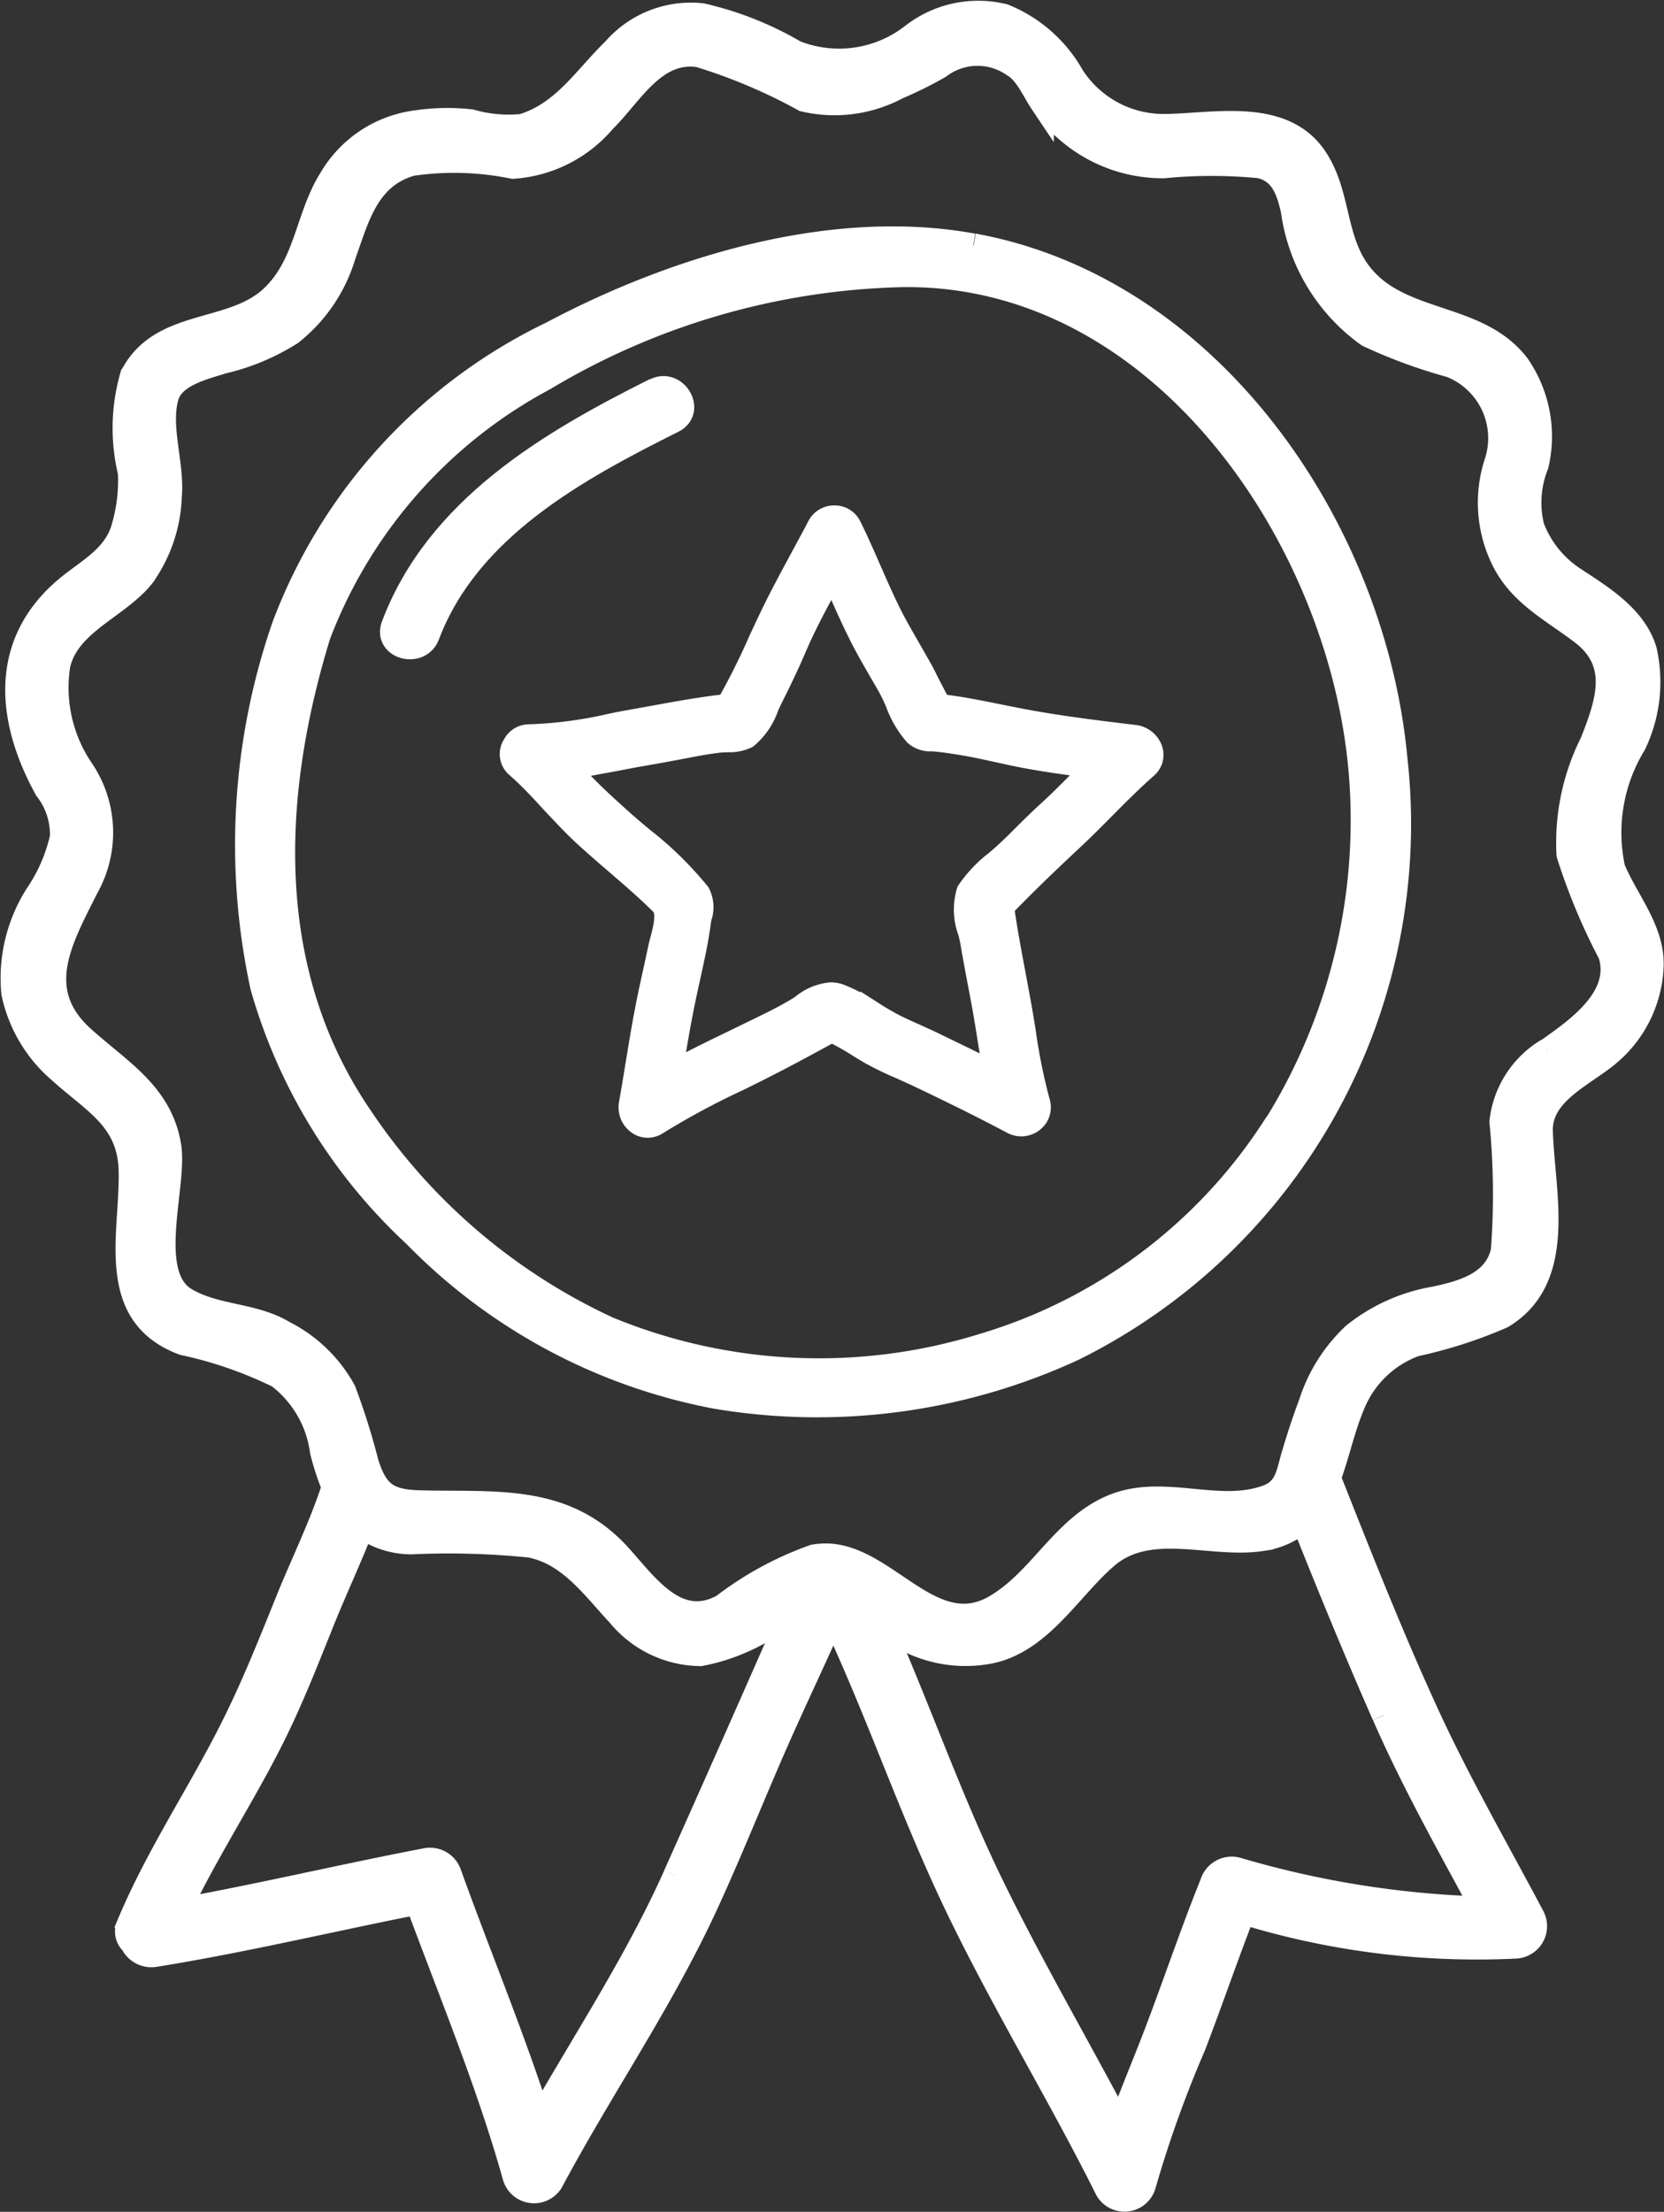 <?xml version="1.0" encoding="UTF-8"?>
<svg xmlns="http://www.w3.org/2000/svg" width="34.438" height="45.758" viewBox="0 0 34.438 45.758">
  <rect x="0" y="0" width="34.438" height="45.758" fill="#333333" stroke="none"/>
  <g id="Group_1282" data-name="Group 1282" transform="translate(-118.784 -952.823)">
    <path id="Path_1692" data-name="Path 1692" d="M43.027,26.672c-2.908-.533-6.17.461-8.723,1.817a11.031,11.031,0,0,0-5.538,6.047,13.834,13.834,0,0,0-.449,7.47,11.181,11.181,0,0,0,3.156,5.141A11.76,11.76,0,0,0,37.7,50.487a12.637,12.637,0,0,0,7.4-.989,12.116,12.116,0,0,0,6.664-12.217c-.445-4.747-3.818-9.711-8.728-10.61M49.309,44.83a10.852,10.852,0,0,1-6.084,4.6,11.459,11.459,0,0,1-7.754-.352,12.442,12.442,0,0,1-5.092-4.334c-2.076-3.006-1.933-6.642-.9-10.01a10.074,10.074,0,0,1,4.669-5.307,15.092,15.092,0,0,1,7.423-2.145c5.344-.064,9.083,5.456,9.48,10.306a11.957,11.957,0,0,1-1.738,7.246" transform="translate(95.897 931.231)" fill="#fff" stroke="#fff" stroke-width="0.5"></path>
    <path id="Path_1693" data-name="Path 1693" d="M62.126,55.991c-2.189,1.094-4.506,2.454-5.421,4.877-.168.444.543.635.709.2.839-2.221,3.093-3.442,5.083-4.437.424-.212.052-.846-.371-.635" transform="translate(70.218 904.899)" fill="#fff" stroke="#fff" stroke-width="0.5"></path>
    <path id="Path_1694" data-name="Path 1694" d="M33.136,17.71a3.511,3.511,0,0,1,.439-2.543,2.97,2.97,0,0,0,.222-1.939c-.209-.7-.912-1.118-1.484-1.495a2.222,2.222,0,0,1-.845-1.061,2.108,2.108,0,0,1,.09-1.287,2.584,2.584,0,0,0-.385-2.048c-.8-1.06-2.342-.845-3.191-1.806C27.331,4.8,27.5,3.8,26.968,3.025c-.685-1-2.114-.653-3.128-.648a2.246,2.246,0,0,1-1.893-1.033A2.851,2.851,0,0,0,20.535.1a2.214,2.214,0,0,0-1.919.422,2.471,2.471,0,0,1-2.4.331A6.853,6.853,0,0,0,14.283.086,2.1,2.1,0,0,0,12.465.8c-.606.588-1.042,1.317-1.9,1.576A2.852,2.852,0,0,1,9.5,2.28,4.327,4.327,0,0,0,8.379,2.3,2.4,2.4,0,0,0,6.612,3.457c-.5.788-.5,1.744-1.192,2.43-.834.829-2.32.479-2.931,1.658a3.912,3.912,0,0,0-.043,2A3.466,3.466,0,0,1,2.3,10.717c-.163.534-.631.806-1.046,1.126C-.215,12.976-.116,14.585.717,16.094a1.522,1.522,0,0,1,.321,1,3.474,3.474,0,0,1-.476,1.127,3.2,3.2,0,0,0-.529,2.089,2.924,2.924,0,0,0,.974,1.63c.7.634,1.426.983,1.454,2.038.035,1.3-.514,2.98,1.088,3.578a8.466,8.466,0,0,1,1.971.683,2.336,2.336,0,0,1,.9,1.55,5.282,5.282,0,0,0,.248.758.456.456,0,0,0-.037.082c-.261.775-.625,1.514-.931,2.272-.338.839-.673,1.678-1.073,2.49-.7,1.424-1.591,2.72-2.206,4.191a.319.319,0,0,0,.073.385.436.436,0,0,0,.467.244c1.823-.293,3.624-.724,5.434-1.082C9.086,41,9.869,42.877,10.407,44.8a.419.419,0,0,0,.759.1c1.029-1.926,2.268-3.713,3.188-5.7.459-.992.867-2.006,1.3-3.011S16.56,34.2,17,33.209c.893,1.894,1.566,3.881,2.457,5.775.977,2.076,2.188,4.034,3.213,6.088a.418.418,0,0,0,.759-.1,24,24,0,0,1,1.034-2.883c.351-.916.669-1.845,1.024-2.759a16.435,16.435,0,0,0,5.626.708.421.421,0,0,0,.358-.625c-.736-1.389-1.527-2.759-2.184-4.189-.732-1.594-1.378-3.232-2.024-4.863,0,0,0-.009-.007-.013.18-.483.292-1.033.5-1.522a2.2,2.2,0,0,1,1.288-1.243,9.533,9.533,0,0,0,1.8-.579c1.33-.8.83-2.593.8-3.842-.017-.814.937-1.169,1.456-1.635a2.493,2.493,0,0,0,.837-1.795c.018-.742-.547-1.368-.807-2.024M13.728,38.575c-.794,1.77-1.852,3.375-2.808,5.05-.549-1.712-1.25-3.394-1.857-5.079a.427.427,0,0,0-.511-.29c-1.7.325-3.393.729-5.1,1.035.6-1.263,1.373-2.421,1.99-3.675.366-.745.67-1.521.979-2.291.266-.663.573-1.312.831-1.979a1.753,1.753,0,0,0,1.016.329,16.631,16.631,0,0,1,2.463.068c.818.162,1.3.862,1.833,1.432a2.211,2.211,0,0,0,1.689.812,4.048,4.048,0,0,0,1.926-.95q-1.215,2.771-2.452,5.536M28.4,35.254c.6,1.373,1.339,2.684,2.051,4a19.961,19.961,0,0,1-5.1-.813.427.427,0,0,0-.511.29c-.417,1.034-.771,2.094-1.17,3.136-.238.623-.509,1.252-.733,1.891-.877-1.67-1.831-3.3-2.658-4.994-.86-1.763-1.5-3.624-2.295-5.416.109.075.217.15.324.215a2.637,2.637,0,0,0,1.841.39c1.109-.166,1.726-1.312,2.506-1.981.89-.764,2.159-.206,3.2-.363a1.591,1.591,0,0,0,.865-.389c.539,1.352,1.092,2.7,1.677,4.031M31.775,21.5a1.979,1.979,0,0,0-.944,1.475,15.565,15.565,0,0,1,.029,2.675c-.154.674-.821.857-1.412.983a3.643,3.643,0,0,0-1.674.753,3.349,3.349,0,0,0-.894,1.421c-.139.366-.259.74-.369,1.115-.1.359-.14.671-.526.814-1.012.374-2.145-.228-3.181.192-1.054.427-1.517,1.562-2.483,2.1-1.375.762-2.369-1.325-3.727-1.055a6.86,6.86,0,0,0-1.872,1.019c-.947.526-1.586-.419-2.149-1.041-1.131-1.247-2.556-1.062-4.1-1.1-.668-.015-.92-.166-1.125-.8a14.333,14.333,0,0,0-.475-1.513,2.939,2.939,0,0,0-1.243-1.2C5,26.959,4.226,27.024,3.6,26.656c-.872-.51-.213-2.356-.342-3.171-.173-1.089-1.039-1.567-1.794-2.251-1.077-.977-.444-2.045.086-3.107a2.312,2.312,0,0,0-.115-2.452,3.024,3.024,0,0,1-.472-2.158c.205-.871,1.235-1.187,1.748-1.834a3.011,3.011,0,0,0,.558-1.645c.06-.665-.243-1.432-.063-2.064.129-.453.775-.6,1.159-.722a4.582,4.582,0,0,0,1.416-.593,3.233,3.233,0,0,0,1.087-1.6c.286-.8.486-1.638,1.406-1.9a6.123,6.123,0,0,1,2.1.059,2.7,2.7,0,0,0,1.875-.944C12.814,1.72,13.3.768,14.225.912a11.415,11.415,0,0,1,2.17.918,2.762,2.762,0,0,0,1.94-.256,7.956,7.956,0,0,0,.862-.428,1.309,1.309,0,0,1,1.551-.02c.25.148.411.529.568.763a3.216,3.216,0,0,0,.652.68,3.008,3.008,0,0,0,1.874.638,10.18,10.18,0,0,1,1.985,0c.465.106.591.5.686.912A3.8,3.8,0,0,0,28.067,6.7a10.607,10.607,0,0,0,1.712.629,1.616,1.616,0,0,1,.937,2.034,2.675,2.675,0,0,0,.152,1.989c.361.73,1.041,1.05,1.651,1.524.8.624.5,1.45.187,2.25a4.6,4.6,0,0,0-.487,2.32,12.63,12.63,0,0,0,.862,2.062c.282.9-.693,1.565-1.3,1.994" transform="translate(119.028 953.054)" fill="#fff" stroke="#fff" stroke-width="0.5"></path>
    <path id="Path_1695" data-name="Path 1695" d="M90.008,83.219h0c-.746-.089-1.418-.172-2.089-.289-.237-.041-.476-.09-.708-.136-.408-.082-.828-.168-1.254-.217-.07-.123-.133-.253-.2-.379s-.121-.247-.189-.368-.145-.255-.218-.383c-.1-.172-.2-.35-.3-.528-.207-.382-.385-.791-.558-1.187-.126-.288-.256-.585-.4-.872a.338.338,0,0,0-.3-.183h-.005a.349.349,0,0,0-.314.18c-.114.218-.232.435-.349.652-.228.422-.464.857-.674,1.3-.072.151-.141.3-.211.453a14.688,14.688,0,0,1-.66,1.315c-.5.053-.994.143-1.474.23l-.477.086c-.17.03-.341.062-.512.1a8.816,8.816,0,0,1-1.643.212h0a.336.336,0,0,0-.306.182.319.319,0,0,0,.061.433l.02.018h0l.007.007c.248.219.48.469.7.711.2.211.4.429.612.629.231.215.474.425.709.627.316.272.643.554.941.85.159.158.072.5,0,.768-.018.071-.035.137-.048.2-.035.168-.071.336-.108.5-.041.187-.082.374-.12.562-.088.434-.16.876-.23,1.3-.045.274-.089.548-.138.821a.391.391,0,0,0,.166.39.323.323,0,0,0,.18.056.34.34,0,0,0,.185-.057,16.144,16.144,0,0,1,1.671-.9l.145-.071c.539-.265,1.1-.559,1.805-.95a4.86,4.86,0,0,1,.543.3c.086.053.171.106.257.156a6.5,6.5,0,0,0,.638.31c.109.048.217.1.325.147.641.306,1.326.638,1.992.993a.368.368,0,0,0,.406-.041.341.341,0,0,0,.113-.366,11.813,11.813,0,0,1-.293-1.443c-.029-.181-.058-.362-.09-.54-.039-.217-.08-.434-.12-.651-.087-.464-.178-.942-.243-1.417.415-.429.881-.883,1.424-1.389.231-.215.457-.442.675-.662.283-.285.576-.579.879-.846a.318.318,0,0,0,.1-.34.406.406,0,0,0-.332-.274m-1.125.93c-.225.227-.458.461-.7.679-.167.154-.33.316-.487.472-.1.1-.2.2-.3.292-.072.07-.156.141-.244.217a2.644,2.644,0,0,0-.582.613,1.284,1.284,0,0,0,.033.833c.018.075.034.14.042.188.051.3.109.611.166.908q.034.178.067.356c.043.23.081.47.118.7.042.261.085.53.136.8-.344-.172-.693-.342-1.032-.506l-.27-.131c-.12-.058-.241-.112-.362-.167-.195-.087-.4-.177-.585-.283-.1-.056-.2-.116-.3-.18a3.734,3.734,0,0,0-.675-.36.547.547,0,0,0-.192-.035,1.073,1.073,0,0,0-.577.243c-.053.036-.106.072-.158.1-.272.16-.565.3-.848.438l-.231.112-.308.15c-.4.193-.8.391-1.2.607l.01-.062c.076-.46.154-.935.249-1.4.037-.181.076-.361.116-.542.045-.206.092-.419.134-.63.034-.174.064-.353.088-.532,0-.025.01-.055.016-.088a.61.61,0,0,0-.031-.477,7.129,7.129,0,0,0-1.158-1.132c-.159-.133-.323-.271-.476-.409-.278-.251-.592-.534-.868-.833-.063-.068-.126-.138-.188-.207l-.03-.034c.3-.04.592-.1.88-.151.175-.033.35-.066.525-.1.359-.061.736-.129,1.153-.21.245-.047.45-.079.644-.1.037,0,.078,0,.121-.005a.8.8,0,0,0,.39-.073,1.4,1.4,0,0,0,.427-.629c.026-.057.05-.11.072-.154.2-.4.361-.735.5-1.063.22-.515.5-1.022.766-1.511l.019-.034.117.264c.172.391.35.794.553,1.18.11.208.229.414.345.614.058.1.116.2.173.3a3.559,3.559,0,0,1,.155.326,2.067,2.067,0,0,0,.38.651.453.453,0,0,0,.321.112l.046,0c.229.02.456.056.667.092s.454.089.675.138c.181.04.367.081.553.116.485.091.987.158,1.444.214-.105.1-.21.209-.312.312" transform="translate(52.268 884.852)" fill="#fff" stroke="#fff" stroke-width="0.5"></path>
  </g>
</svg>
